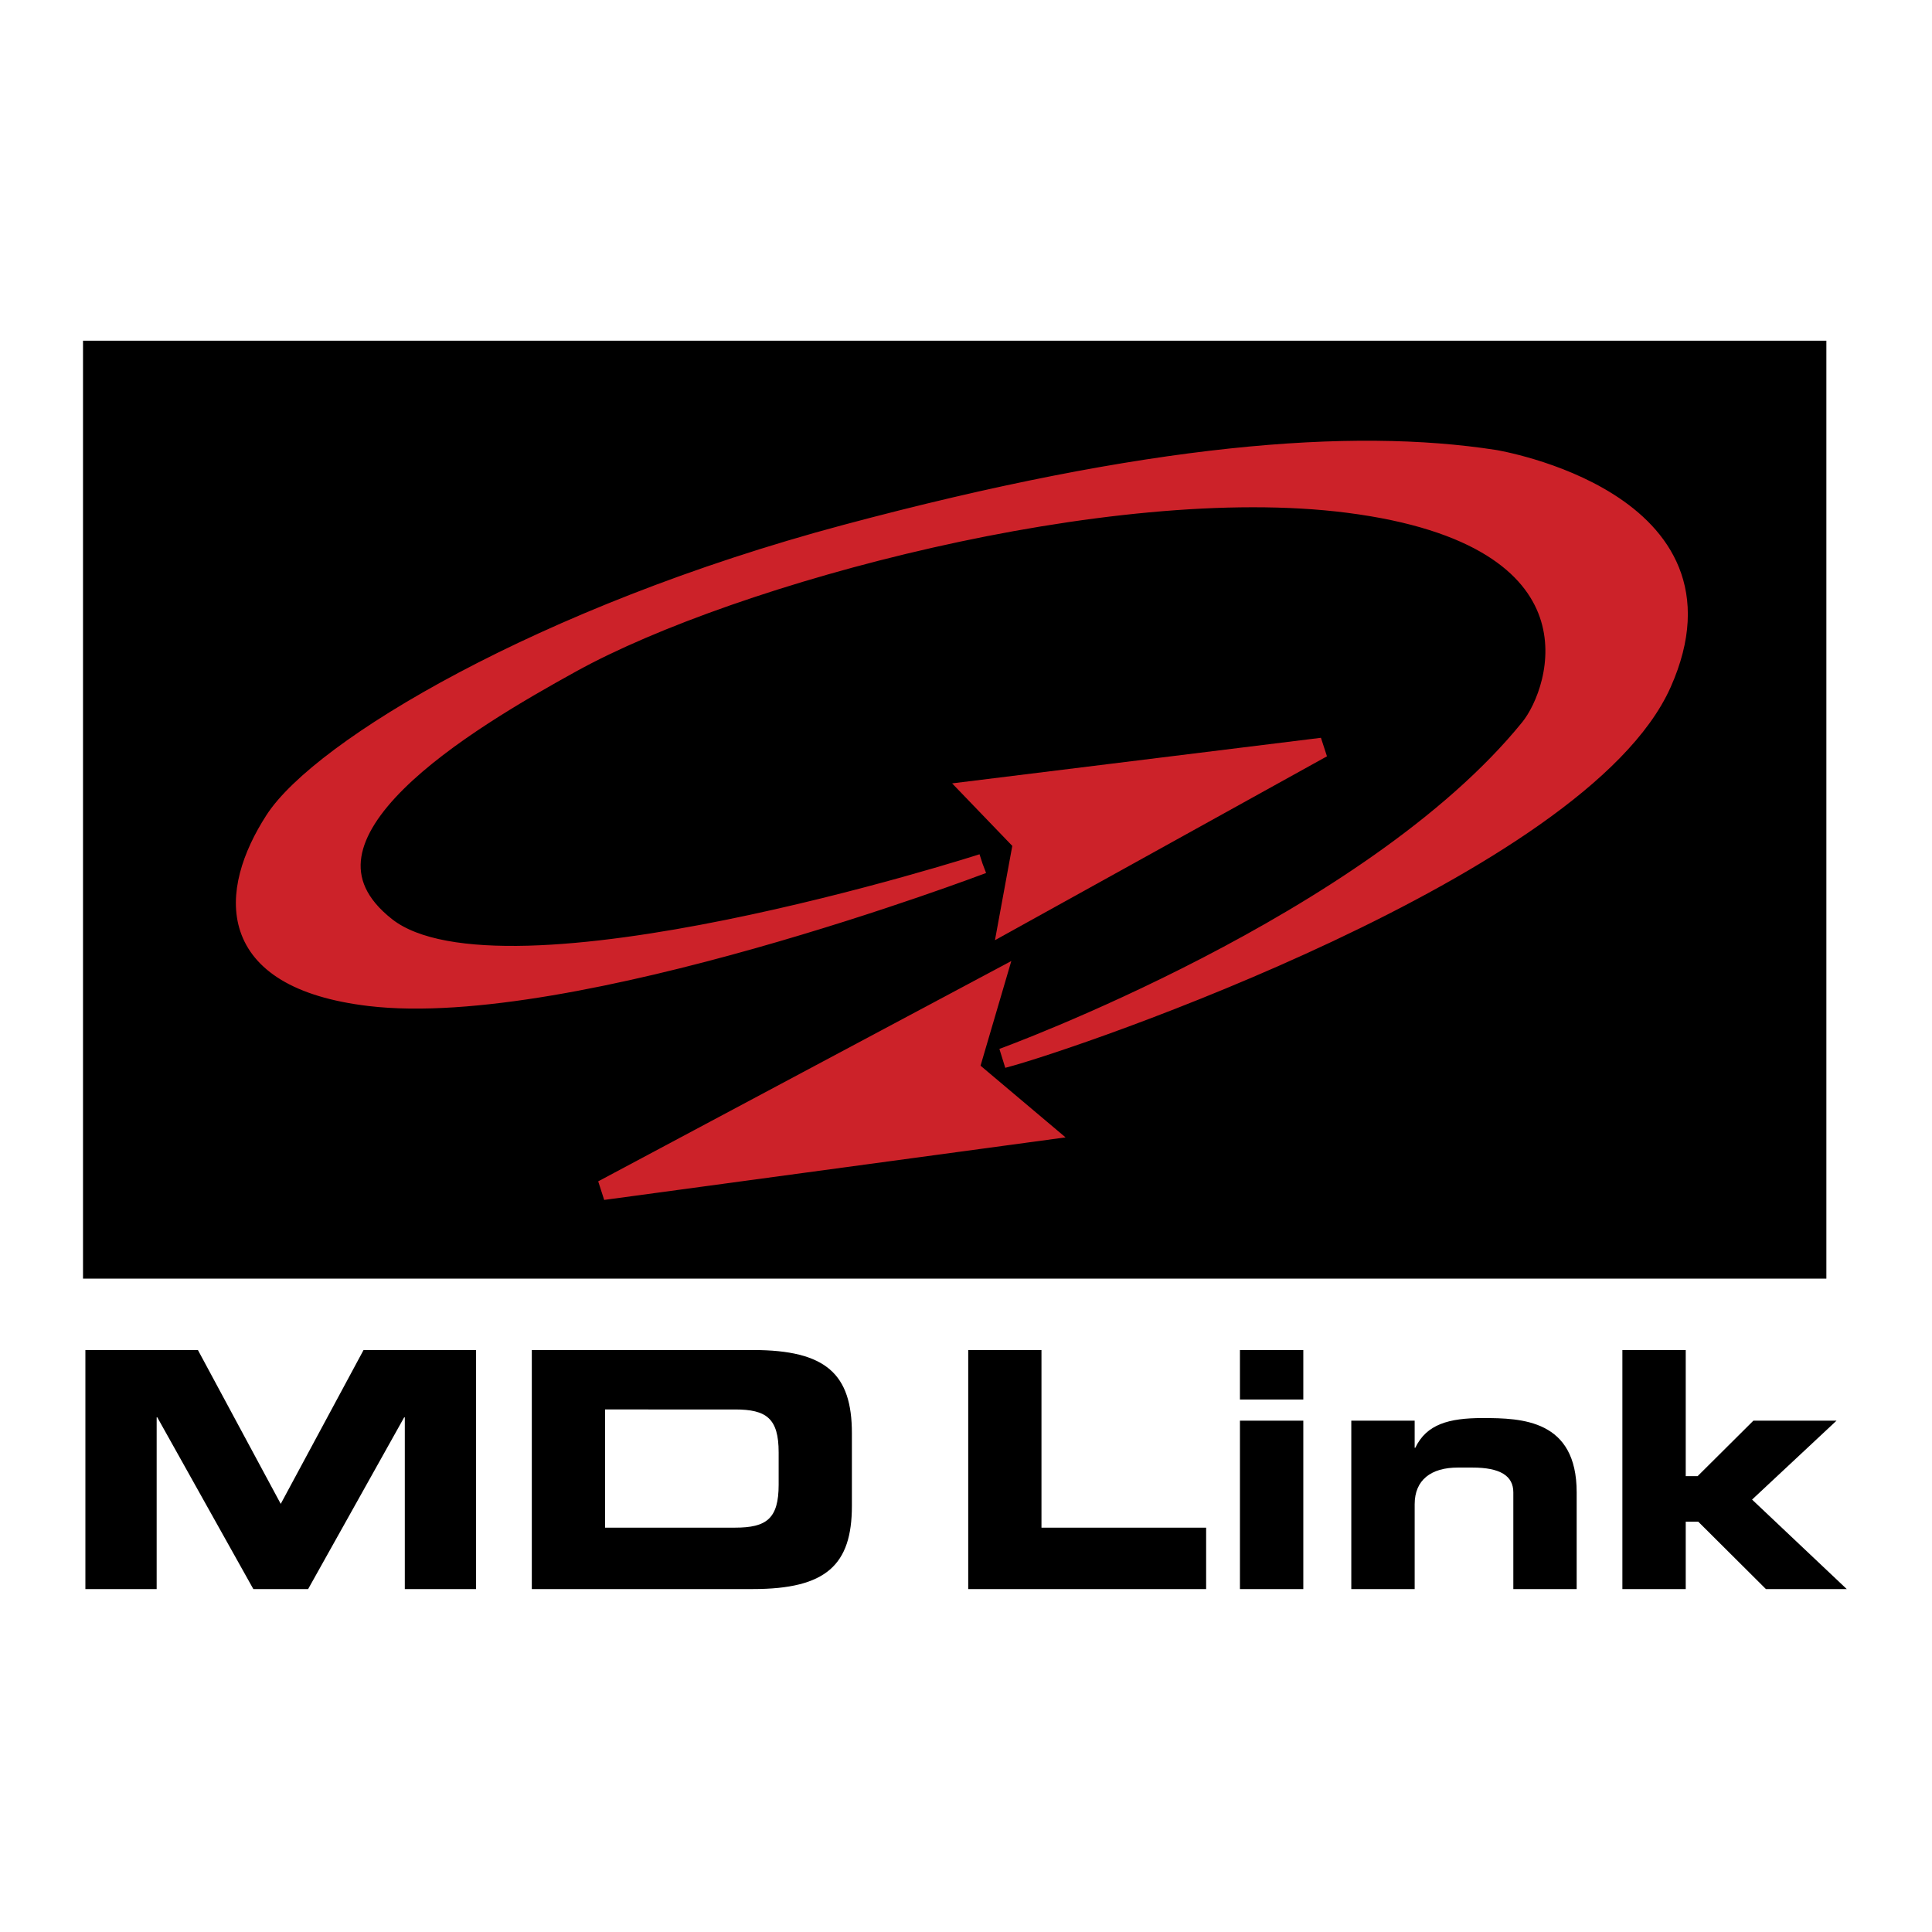 <svg xmlns="http://www.w3.org/2000/svg" width="2500" height="2500" viewBox="0 0 192.756 192.756"><path fill-rule="evenodd" clip-rule="evenodd" fill="#fff" d="M0 0h192.756v192.756H0V0z"/><path fill-rule="evenodd" clip-rule="evenodd" stroke="#000" stroke-width=".443" stroke-miterlimit="2.613" d="M8.504 34.215h173.492v93.133H8.504V34.215z"/><path d="M98.031 86.173s-47.915 15.408-59.509 6.322 8.208-20.704 18.524-26.397c16.011-8.836 53.575-18.977 77.454-15.922 26.193 3.352 21.246 18.667 18.145 22.493-15.857 19.568-52.598 32.91-52.598 32.91 7.271-1.885 57.625-19.199 65.732-37.426S149.103 45.87 149.103 45.87c-14.221-2.208-34.42-.646-64.744 7.466C54.035 61.45 31.977 74.783 27.41 81.868c-4.568 7.084-5.229 15.767 9.478 17.521 20.1 2.399 61.143-13.216 61.143-13.216z" fill-rule="evenodd" clip-rule="evenodd" fill="#cc2229"/><path d="M98.031 86.173s-47.915 15.408-59.509 6.322 8.208-20.704 18.524-26.397c16.011-8.836 53.575-18.977 77.454-15.922 26.193 3.352 21.246 18.667 18.145 22.493-15.857 19.568-52.598 32.91-52.598 32.91 7.271-1.885 57.625-19.199 65.732-37.426S149.103 45.87 149.103 45.87c-14.221-2.208-34.42-.646-64.744 7.466C54.035 61.45 31.977 74.783 27.41 81.868c-4.568 7.084-5.229 15.767 9.478 17.521 20.1 2.399 61.143-13.216 61.143-13.216" fill="none" stroke="#cc2229" stroke-width="1.979" stroke-miterlimit="2.613"/><path fill-rule="evenodd" clip-rule="evenodd" fill="#cc2229" d="M97.078 78.897l34.834-4.305-31.293 17.331 1.443-7.848-4.984-5.178z"/><path fill="none" stroke="#cc2229" stroke-width="1.979" stroke-miterlimit="2.613" d="M97.078 78.897l34.834-4.305-31.293 17.331 1.443-7.848-4.984-5.178z"/><path fill-rule="evenodd" clip-rule="evenodd" fill="#cc2229" d="M99.285 97.863l-2.587 8.802 7.271 6.131-43.822 5.94 39.138-20.873z"/><path fill="none" stroke="#cc2229" stroke-width="1.979" stroke-miterlimit="2.613" d="M99.285 97.863l-2.587 8.802 7.271 6.131-43.822 5.94 39.138-20.873z"/><path fill-rule="evenodd" clip-rule="evenodd" d="M8.519 158.541h7.111v-17.129h.066l9.58 17.129h5.466l9.58-17.129h.066v17.129h7.111v-23.849H36.272l-8.263 15.35-8.263-15.35H8.519v23.849zM53.059 158.541h22.058c7.309 0 9.877-2.405 9.877-8.302v-7.246c0-5.896-2.568-8.301-9.877-8.301H53.059v23.849zm7.309-17.919H73.34c3.127 0 4.346.89 4.346 4.282v3.228c0 3.393-1.218 4.282-4.346 4.282H60.368v-11.792zM96.599 158.541h23.737v-6.127h-16.428v-17.722h-7.309v23.849zM130.031 141.741h-6.322v16.8h6.322v-16.8zm0-7.049h-6.322v4.941h6.322v-4.941zM134.82 158.541h6.322v-8.466c0-2.404 1.613-3.656 4.312-3.656h1.449c2.766 0 4.082.823 4.082 2.471v9.651h6.32v-9.651c0-7.247-5.465-7.411-9.381-7.411-3.393 0-5.598.626-6.719 2.964h-.064v-2.701h-6.322v16.799h.001zM161.865 158.541h6.321v-6.72h1.252l6.748 6.72h8.066l-9.447-8.927 8.425-7.873h-8.294l-5.565 5.535h-1.185v-12.584h-6.321v23.849z"/></svg>